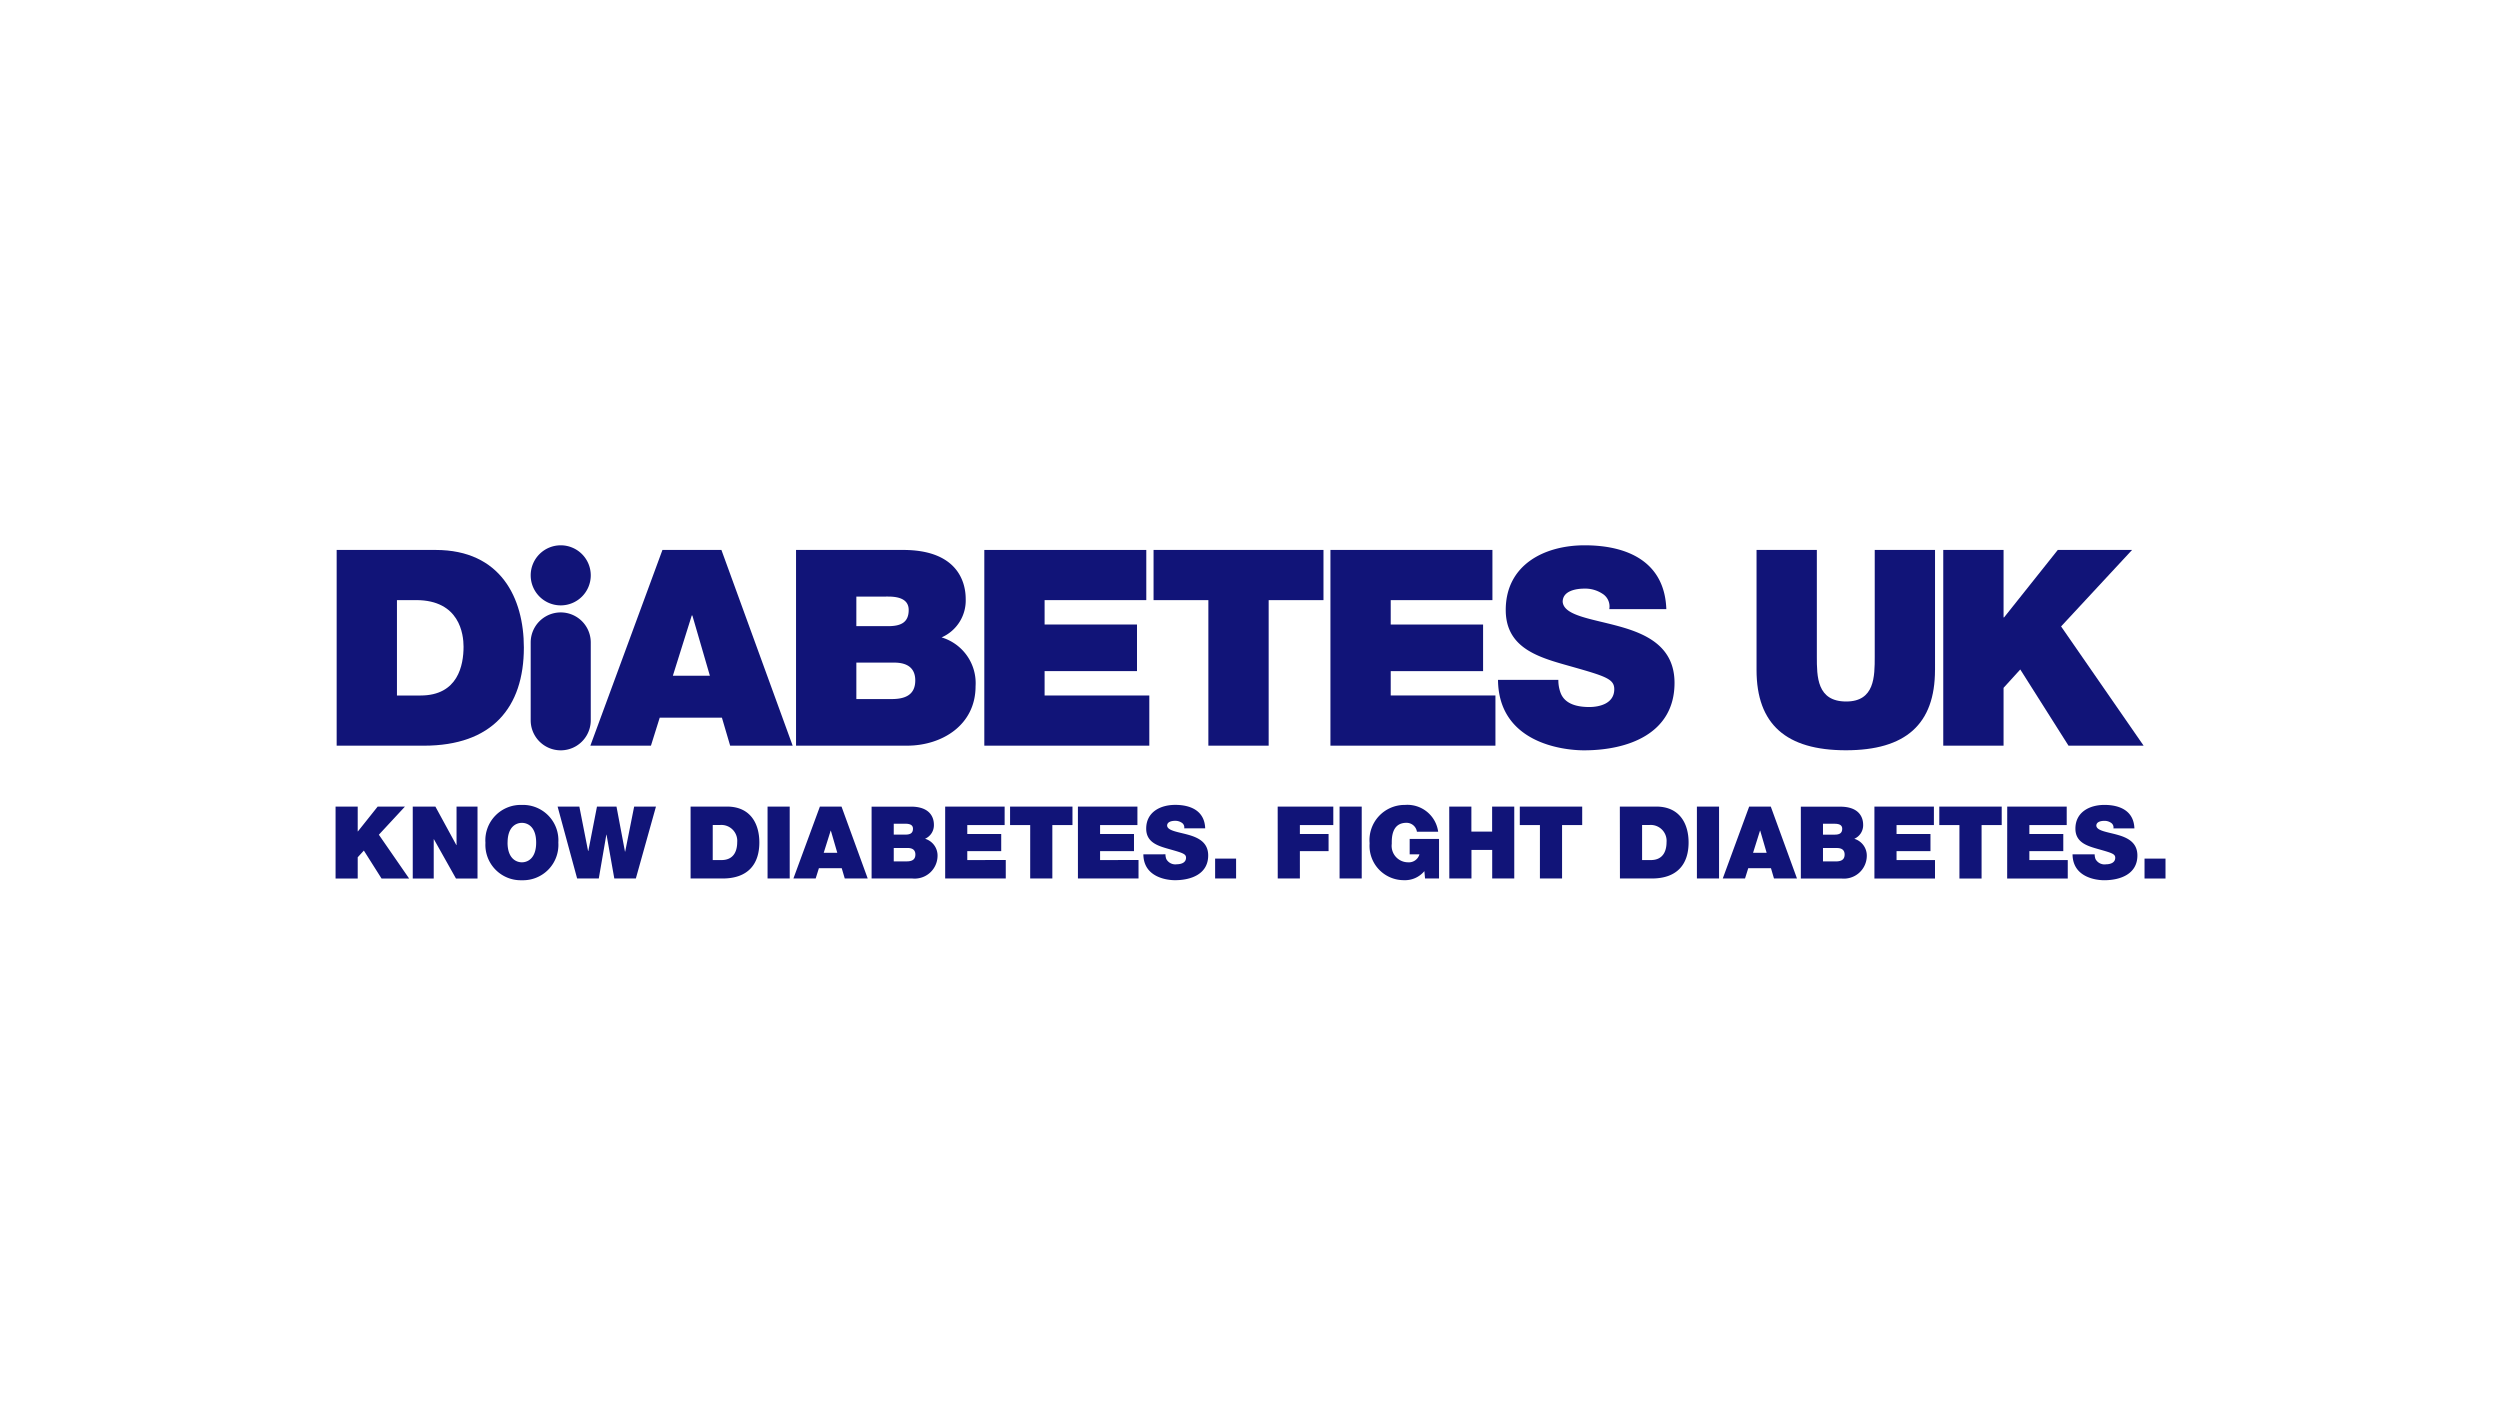 <svg xmlns="http://www.w3.org/2000/svg" width="298" height="169" viewBox="0 0 298 169"><defs><style>.a{fill:#fff;}.b{fill:#111478;fill-rule:evenodd;}</style></defs><g transform="translate(-1142 -853)"><rect class="a" width="298" height="169" transform="translate(1142 853)"/><g transform="translate(1181.415 917.892)"><g transform="translate(0.585 0.108)"><g transform="translate(0)"><path class="b" d="M0,47.472H2.639V44.939l.733-.8,2.111,3.337H8.771L5.16,42.251,8.267,38.9H5.016L2.663,41.855H2.639V38.9H0Zm9.2,0h2.5v-4.68h.024l2.628,4.68h2.568V38.9h-2.5v4.584h-.024L11.9,38.9H9.2Zm8.666-4.284a4.215,4.215,0,0,0,4.344,4.488,4.215,4.215,0,0,0,4.343-4.488A4.215,4.215,0,0,0,22.206,38.7a4.215,4.215,0,0,0-4.344,4.487Zm2.639,0c0-1.908,1.033-2.352,1.705-2.352s1.7.443,1.7,2.352-1.032,2.352-1.7,2.352S20.5,45.095,20.5,43.187ZM38.19,38.9h-2.6l-1.068,5.364h-.024L33.487,38.9H31.159l-1.032,5.292H30.1L29.059,38.9H26.467l2.327,8.568h2.581l.9-5.22H32.3l.925,5.22h2.568Zm4.128,8.568h3.816c2.988,0,4.38-1.668,4.38-4.3,0-2.16-1.007-4.272-3.864-4.272H42.318Zm2.64-6.373h.84a1.894,1.894,0,0,1,2.077,2.041c0,.8-.239,2.136-1.884,2.136H44.957Zm6.535,6.373h2.64V38.9h-2.64Zm6.693-3.061.829-2.64h.023l.768,2.64Zm-3.612,3.061h2.653l.384-1.224h2.724l.359,1.224h2.736L60.31,38.9H57.73Zm11.961-3.636H68.19c.624,0,.924.276.924.78,0,.659-.479.816-1.032.816H66.535Zm-2.641,3.636h4.859a2.728,2.728,0,0,0,3-2.6,2.09,2.09,0,0,0-1.487-2.136,1.764,1.764,0,0,0,1.055-1.68c0-.876-.479-2.149-2.735-2.149H63.894Zm2.641-6.527h1.391c.54,0,.9.154.9.587,0,.553-.348.709-.9.709H66.535Zm6.129,6.527h7.223v-2.2H75.3V44.208h4.045v-2.04H75.3V41.1h4.453V38.9H72.664Zm10.134,0h2.641V41.1h2.4V38.9H80.4v2.2h2.4Zm5.691,0h7.223v-2.2H91.129V44.208h4.043v-2.04H91.129V41.1h4.451V38.9H88.488Zm7.8-2.88c.023,2.735,2.8,3.084,3.767,3.084,1.908,0,3.96-.72,3.96-2.952,0-1.572-1.2-2.136-2.412-2.472s-2.436-.468-2.484-1.079c0-.481.587-.576.947-.576a1.365,1.365,0,0,1,.78.216.655.655,0,0,1,.312.684h2.5c-.072-2.088-1.716-2.8-3.576-2.8-1.763,0-3.456.851-3.456,2.831,0,1.729,1.548,2.1,2.9,2.485,1.476.419,1.848.54,1.848.983,0,.635-.659.78-1.092.78a1.218,1.218,0,0,1-1.26-.624,1.586,1.586,0,0,1-.1-.564Zm8.553,2.88h2.5V45.1h-2.5Zm7.464,0h2.64V44.208h3.42v-2.04h-3.42V41.1h3.984V38.9H112.3Zm7.371,0h2.64V38.9h-2.64Zm10.188,0h1.668V42.755h-3.5v1.836h1.165a1.311,1.311,0,0,1-1.368.948,1.961,1.961,0,0,1-1.932-2.208c0-.588-.061-2.5,1.752-2.5a1.253,1.253,0,0,1,1.248,1.067h2.532a3.7,3.7,0,0,0-3.948-3.2,4.194,4.194,0,0,0-4.223,4.571,4.088,4.088,0,0,0,4.092,4.4,3,3,0,0,0,2.435-1.08Zm2.893,0h2.64v-3.4h2.472v3.4H140.5V38.9h-2.639v2.976h-2.472V38.9h-2.64Zm10.8,0h2.64V41.1h2.4V38.9h-7.439v2.2h2.4Zm9.539,0H156.9c2.989,0,4.38-1.668,4.38-4.3,0-2.16-1.007-4.272-3.863-4.272h-4.332Zm2.64-6.373h.84a1.893,1.893,0,0,1,2.076,2.041c0,.8-.24,2.136-1.884,2.136h-1.032Zm6.534,6.373h2.64V38.9h-2.64Zm6.694-3.061.828-2.64h.024l.767,2.64Zm-3.612,3.061h2.653l.384-1.224H171.1l.36,1.224H174.2L171.078,38.9H168.5ZM177.3,43.836h1.656c.625,0,.923.276.923.78,0,.659-.479.816-1.032.816H177.3Zm-2.64,3.636h4.859a2.729,2.729,0,0,0,3-2.6,2.09,2.09,0,0,0-1.488-2.136,1.763,1.763,0,0,0,1.056-1.68c0-.876-.479-2.149-2.735-2.149h-4.692Zm2.64-6.527h1.391c.541,0,.9.154.9.587,0,.553-.348.709-.9.709H177.3Zm6.13,6.527h7.222v-2.2h-4.583V44.208h4.043v-2.04h-4.043V41.1h4.452V38.9h-7.091Zm10.134,0h2.64V41.1h2.4V38.9h-7.44v2.2h2.4Zm5.69,0h7.223v-2.2H201.9V44.208h4.044v-2.04H201.9V41.1h4.452V38.9h-7.091Zm7.794-2.88c.024,2.735,2.8,3.084,3.769,3.084,1.907,0,3.96-.72,3.96-2.952,0-1.572-1.2-2.136-2.412-2.472s-2.436-.468-2.483-1.079c0-.481.587-.576.947-.576a1.368,1.368,0,0,1,.78.216.656.656,0,0,1,.312.684h2.5c-.073-2.088-1.716-2.8-3.577-2.8-1.763,0-3.455.851-3.455,2.831,0,1.729,1.547,2.1,2.9,2.485,1.475.419,1.847.54,1.847.983,0,.635-.66.78-1.092.78a1.216,1.216,0,0,1-1.259-.624,1.586,1.586,0,0,1-.1-.564Z" transform="translate(0 -7.752)"/><path class="b" d="M.163.693H11.957c7.777,0,10.521,5.751,10.521,11.632,0,7.155-3.791,11.7-11.926,11.7H.163ZM7.35,18.043h2.81c4.477,0,5.129-3.628,5.129-5.817,0-1.47-.457-5.554-5.651-5.554H7.35V18.043Z" transform="translate(-0.033 -0.139)"/><path class="b" d="M46.57.693,37.979,24.022H45.2l1.045-3.334H53.66l.981,3.334h7.45L53.6.693Zm3.5,7.81h.066l2.09,7.187H47.811L50.066,8.5Z" transform="translate(-7.607 -0.139)"/><path class="b" d="M68.636.693H81.41c6.142,0,7.45,3.464,7.45,5.85a4.8,4.8,0,0,1-2.876,4.574,5.69,5.69,0,0,1,4.052,5.816c0,4.671-4.052,7.09-8.167,7.09H68.636Zm7.188,9.084h3.789c1.5,0,2.451-.426,2.451-1.927,0-1.178-.981-1.6-2.451-1.6H75.825Zm0,8.69h4.213c1.5,0,2.811-.423,2.811-2.221,0-1.373-.817-2.124-2.516-2.124H75.825v4.345Z" transform="translate(-13.748 -0.139)"/><path class="b" d="M96.7.693V24.022h19.668v-5.98H103.886V15.135H114.9V9.581H103.886V6.673h12.122V.693H96.7" transform="translate(-19.37 -0.139)"/><path class="b" d="M121.927.693v5.98h6.533V24.022h7.188V6.673h6.534V.693H121.927" transform="translate(-24.423 -0.139)"/><path class="b" d="M148.29.693V24.022h19.669v-5.98H155.477V15.135h11.01V9.581h-11.01V6.673H167.6V.693H148.29" transform="translate(-29.703 -0.139)"/><path class="b" d="M180.464,16.04a4.3,4.3,0,0,0,.261,1.537c.523,1.406,2.091,1.7,3.431,1.7,1.175,0,2.972-.392,2.972-2.123,0-1.211-1.013-1.538-5.03-2.68-3.693-1.046-7.906-2.058-7.906-6.762C174.192,2.319,178.8,0,183.6,0c5.062,0,9.538,1.927,9.735,7.612h-6.8a1.786,1.786,0,0,0-.85-1.861,3.726,3.726,0,0,0-2.123-.588c-.981,0-2.582.261-2.582,1.568.132,1.667,3.463,2.025,6.763,2.94s6.568,2.451,6.568,6.731c0,6.076-5.587,8.036-10.782,8.036-2.647,0-10.193-.947-10.259-8.4h7.188" transform="translate(-34.708)"/><path class="b" d="M233.077,15c0,6.468-3.5,9.571-10.62,9.571s-10.651-3.1-10.651-9.571V.693h7.188V13.4c0,2.384,0,5.358,3.5,5.358,3.4,0,3.4-2.975,3.4-5.358V.693h7.188V15" transform="translate(-42.426 -0.139)"/><path class="b" d="M253.288.693l-6.4,8.038h-.063V.693h-7.189V24.022h7.189V17.128l1.992-2.189,5.749,9.084h8.953L253.682,9.809l8.46-9.116h-8.854" transform="translate(-48 -0.139)"/><path class="b" d="M32.664,7.161a3.58,3.58,0,1,0-3.579-3.58,3.581,3.581,0,0,0,3.579,3.58" transform="translate(-5.826)"/><path class="b" d="M29.084,22.863a3.58,3.58,0,0,0,7.161,0V13.585a3.58,3.58,0,0,0-7.161,0v9.277" transform="translate(-5.826 -2.004)"/><path class="b" d="M269.639,49.073h2.5V46.7h-2.5Z" transform="translate(-54.011 -9.354)"/></g></g></g></g></svg>